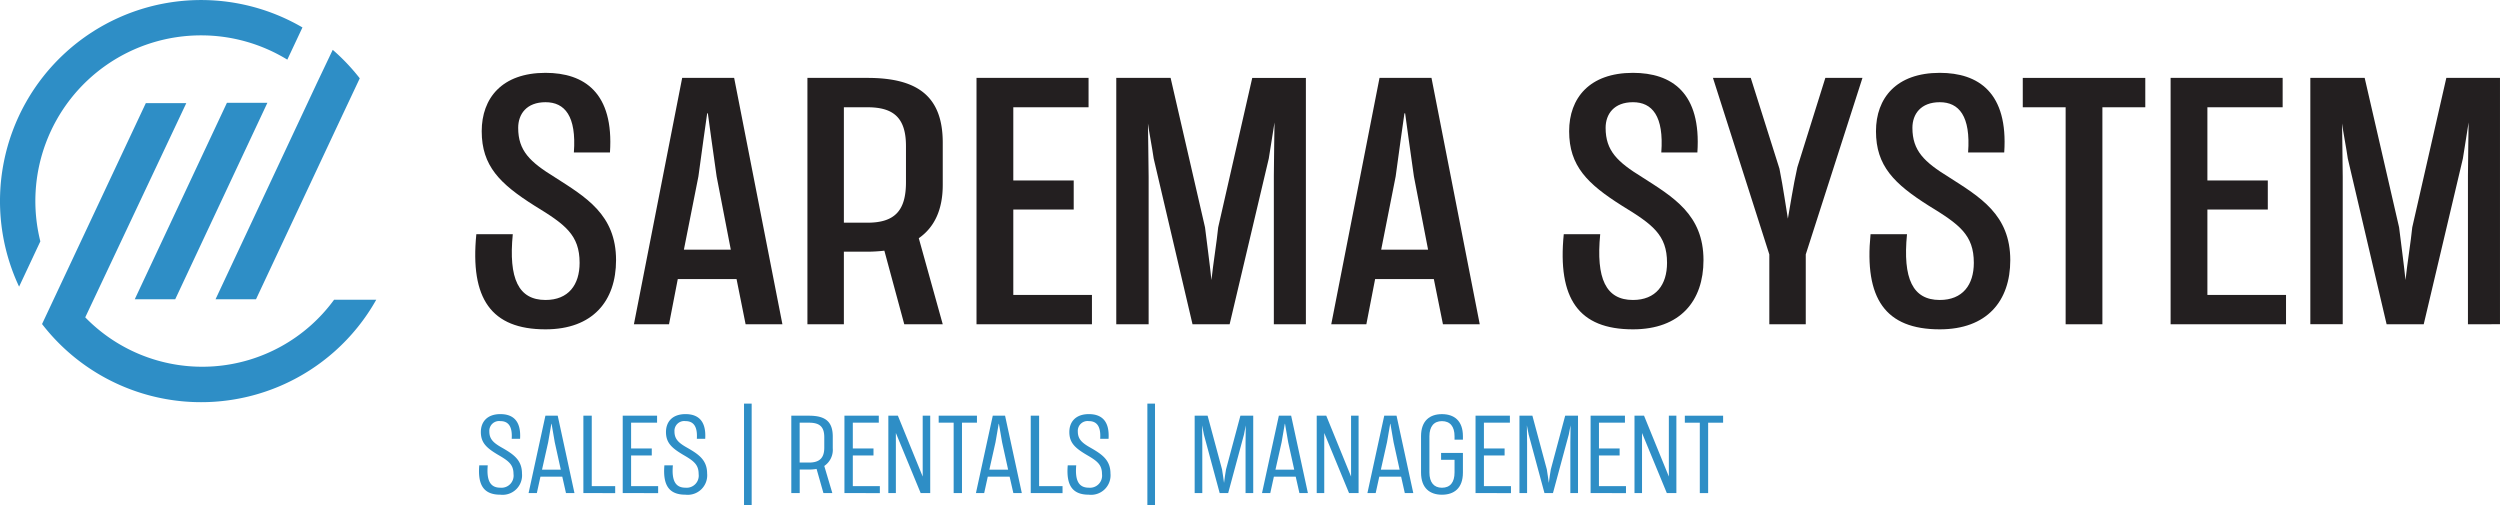 <svg xmlns="http://www.w3.org/2000/svg" width="400.812" height="80.994" viewBox="0 0 400.812 80.994">
  <g id="Group_292" data-name="Group 292" transform="translate(-97.234 -261.724)">
    <g id="Group_288" data-name="Group 288">
      <path id="Path_273" data-name="Path 273" d="M189.239,286.172c.433-5.843-1.46-8.062-4.544-8.062-3.031,0-4.383,1.894-4.383,4.112,0,3.679,1.893,5.465,5.843,7.9,4.978,3.192,9.848,6.006,9.848,13.311,0,6.547-3.733,11.092-11.308,11.092-8.711,0-12.121-4.924-11.092-15.258h5.843c-.7,7.142.919,10.551,5.249,10.551,3.679,0,5.464-2.436,5.464-5.952,0-4.492-2.327-6.169-7.2-9.145-5.573-3.517-8.495-6.385-8.495-11.958,0-5.3,3.247-9.36,10.227-9.36,6.222,0,10.983,3.192,10.335,12.769Z" fill="#231f20"/>
      <path id="Path_274" data-name="Path 274" d="M215.321,306.463H205.9l-1.406,7.25h-5.628l7.738-39.5h8.333l7.737,39.5h-5.9Zm-8.442-4.708H214.4l-2.273-11.741c-.379-2.543-1.407-10.119-1.407-10.119h-.108s-1.083,7.576-1.407,10.119Z" fill="#231f20"/>
      <path id="Path_275" data-name="Path 275" d="M226.684,313.713v-39.5h9.631c8.062,0,12.066,2.976,12.066,10.389v6.763c0,4-1.353,6.817-3.842,8.549l3.842,13.8h-6.169l-3.192-11.8a24.861,24.861,0,0,1-2.922.163h-3.57v11.633Zm15.8-28.569c0-4.545-2-6.222-6.168-6.222h-3.787v18.505h3.787c4.436,0,6.168-2,6.168-6.494Z" fill="#231f20"/>
      <path id="Path_276" data-name="Path 276" d="M253.793,313.713v-39.5h17.964v4.708H259.691v11.741h9.685v4.653h-9.685v13.69H272.3v4.707Z" fill="#231f20"/>
      <path id="Path_277" data-name="Path 277" d="M301.463,313.713V289.9c0-1.623.108-8.549.108-8.549l-.919,5.79-6.277,26.567h-5.952L282.2,287.146c-.215-1.569-.756-4.329-.92-5.627,0,.378.109,7.142.109,8.6v23.591H276.2v-39.5h8.711l5.519,23.969c.271,2.273.758,5.791,1.028,8.442.271-2.543.866-6.222,1.082-8.442L298,274.214h8.6v39.5Z" fill="#231f20"/>
      <path id="Path_278" data-name="Path 278" d="M327.112,306.463H317.7l-1.406,7.25h-5.627l7.738-39.5h8.332l7.737,39.5h-5.9Zm-8.441-4.708h7.521l-2.273-11.741c-.379-2.543-1.407-10.119-1.407-10.119H322.4s-1.083,7.576-1.408,10.119Z" fill="#231f20"/>
      <path id="Path_279" data-name="Path 279" d="M363.581,286.172c.433-5.843-1.461-8.062-4.545-8.062-3.03,0-4.382,1.894-4.382,4.112,0,3.679,1.893,5.465,5.843,7.9,4.978,3.192,9.848,6.006,9.848,13.311,0,6.547-3.733,11.092-11.309,11.092-8.712,0-12.12-4.924-11.092-15.258h5.843c-.7,7.142.92,10.551,5.249,10.551,3.679,0,5.465-2.436,5.465-5.952,0-4.492-2.327-6.169-7.2-9.145-5.573-3.517-8.495-6.385-8.495-11.958,0-5.3,3.246-9.36,10.226-9.36,6.222,0,10.984,3.192,10.334,12.769Z" fill="#231f20"/>
      <path id="Path_280" data-name="Path 280" d="M380.9,313.713v-11.2l-9.036-28.3h6.06l4.6,14.555c.648,3.247,1.082,6.493,1.352,8.008.271-1.461.865-5.357,1.515-8.224l4.491-14.339h5.951l-9.09,28.3v11.2Z" fill="#231f20"/>
      <path id="Path_281" data-name="Path 281" d="M412.769,286.172c.432-5.843-1.461-8.062-4.545-8.062-3.03,0-4.383,1.894-4.383,4.112,0,3.679,1.894,5.465,5.844,7.9,4.977,3.192,9.847,6.006,9.847,13.311,0,6.547-3.733,11.092-11.308,11.092-8.712,0-12.12-4.924-11.093-15.258h5.844c-.7,7.142.92,10.551,5.249,10.551,3.679,0,5.465-2.436,5.465-5.952,0-4.492-2.327-6.169-7.2-9.145C400.919,291.2,398,288.336,398,282.763c0-5.3,3.246-9.36,10.227-9.36,6.222,0,10.983,3.192,10.334,12.769Z" fill="#231f20"/>
      <path id="Path_282" data-name="Path 282" d="M428.407,313.713V278.922h-6.872v-4.708h19.642v4.708H434.3v34.791Z" fill="#231f20"/>
      <path id="Path_283" data-name="Path 283" d="M445.236,313.713v-39.5H463.2v4.708H451.134v11.741h9.685v4.653h-9.685v13.69H463.74v4.707Z" fill="#231f20"/>
      <path id="Path_284" data-name="Path 284" d="M492.906,313.713V289.9c0-1.623.108-8.549.108-8.549l-.919,5.79-6.277,26.567h-5.952l-6.222-26.567c-.217-1.569-.758-4.329-.92-5.627,0,.378.108,7.142.108,8.6v23.591h-5.194v-39.5h8.711l5.519,23.969c.271,2.273.757,5.791,1.029,8.442.27-2.543.865-6.222,1.082-8.442l5.465-23.969h8.6v39.5Z" fill="#231f20"/>
    </g>
    <g id="Group_289" data-name="Group 289">
      <path id="Path_285" data-name="Path 285" d="M179.273,332.077c.136-2.04-.578-2.839-1.819-2.839a1.571,1.571,0,0,0-1.768,1.649c0,1.275.7,1.87,2.125,2.668,1.733,1,3.11,1.921,3.11,4.081a3.122,3.122,0,0,1-3.467,3.4c-2.618,0-3.655-1.479-3.383-4.708h1.36c-.22,2.532.459,3.586,2.023,3.586a1.94,1.94,0,0,0,2.108-2.193c0-1.546-.833-2.125-2.5-3.093-1.8-1.072-2.736-1.905-2.736-3.638,0-1.6.985-2.873,3.127-2.873,1.955,0,3.348,1,3.162,3.961Z" fill="#2e8ec6"/>
      <path id="Path_286" data-name="Path 286" d="M187.381,338.145h-3.5l-.578,2.635h-1.325l2.7-12.409h1.972l2.686,12.409h-1.36Zm-3.247-1.122h3.009l-.969-4.4c-.119-.646-.509-2.958-.509-2.958h-.035s-.408,2.312-.509,2.958Z" fill="#2e8ec6"/>
      <path id="Path_287" data-name="Path 287" d="M190.764,340.78V328.371h1.343v11.287h3.757v1.122Z" fill="#2e8ec6"/>
      <path id="Path_288" data-name="Path 288" d="M197.071,340.78V328.371h5.508v1.122h-4.165v4.131h3.315v1.122h-3.315v4.912h4.335v1.122Z" fill="#2e8ec6"/>
      <path id="Path_289" data-name="Path 289" d="M208.955,332.077c.135-2.04-.578-2.839-1.82-2.839a1.57,1.57,0,0,0-1.767,1.649c0,1.275.7,1.87,2.125,2.668,1.733,1,3.11,1.921,3.11,4.081a3.122,3.122,0,0,1-3.468,3.4c-2.617,0-3.654-1.479-3.383-4.708h1.361c-.221,2.532.459,3.586,2.022,3.586a1.941,1.941,0,0,0,2.109-2.193c0-1.546-.833-2.125-2.5-3.093-1.8-1.072-2.737-1.905-2.737-3.638,0-1.6.986-2.873,3.127-2.873,1.955,0,3.349,1,3.162,3.961Z" fill="#2e8ec6"/>
      <path id="Path_290" data-name="Path 290" d="M216.519,342.718V326.433h1.225v16.285Z" fill="#2e8ec6"/>
      <path id="Path_291" data-name="Path 291" d="M224.1,340.78V328.371h2.839c2.651,0,3.808.97,3.808,3.349v1.87a3.127,3.127,0,0,1-1.361,2.839l1.292,4.351h-1.427l-1.1-3.876a7.048,7.048,0,0,1-1.241.1h-1.462v3.773Zm5.286-8.958c0-1.734-.8-2.329-2.447-2.329h-1.5v6.392h1.5c1.683,0,2.447-.731,2.447-2.38Z" fill="#2e8ec6"/>
      <path id="Path_292" data-name="Path 292" d="M232.618,340.78V328.371h5.508v1.122h-4.165v4.131h3.315v1.122h-3.315v4.912h4.334v1.122Z" fill="#2e8ec6"/>
      <path id="Path_293" data-name="Path 293" d="M244.841,340.78l-3.977-9.638v9.638h-1.207V328.371h1.53l3.978,9.758v-9.758h1.206V340.78Z" fill="#2e8ec6"/>
      <path id="Path_294" data-name="Path 294" d="M250.128,340.78V329.493h-2.4v-1.122h6.136v1.122h-2.4V340.78Z" fill="#2e8ec6"/>
      <path id="Path_295" data-name="Path 295" d="M259.1,338.145h-3.5l-.578,2.635H253.7l2.7-12.409h1.972l2.686,12.409H259.7Zm-3.247-1.122h3.009l-.969-4.4c-.119-.646-.51-2.958-.51-2.958h-.034s-.408,2.312-.51,2.958Z" fill="#2e8ec6"/>
      <path id="Path_296" data-name="Path 296" d="M262.487,340.78V328.371h1.343v11.287h3.756v1.122Z" fill="#2e8ec6"/>
      <path id="Path_297" data-name="Path 297" d="M273.622,332.077c.135-2.04-.578-2.839-1.82-2.839a1.57,1.57,0,0,0-1.767,1.649c0,1.275.7,1.87,2.125,2.668,1.733,1,3.11,1.921,3.11,4.081a3.122,3.122,0,0,1-3.468,3.4c-2.617,0-3.654-1.479-3.383-4.708h1.361c-.221,2.532.459,3.586,2.022,3.586a1.941,1.941,0,0,0,2.109-2.193c0-1.546-.833-2.125-2.5-3.093-1.8-1.072-2.737-1.905-2.737-3.638,0-1.6.986-2.873,3.127-2.873,1.955,0,3.349,1,3.162,3.961Z" fill="#2e8ec6"/>
      <path id="Path_298" data-name="Path 298" d="M281.186,342.718V326.433h1.225v16.285Z" fill="#2e8ec6"/>
      <path id="Path_299" data-name="Path 299" d="M296.928,340.78v-8.091c0-.34.034-2.771.034-2.771l-.289,1.479-2.533,9.383h-1.359l-2.533-9.383c-.068-.425-.221-1.105-.289-1.479,0,0,.034,2.567.034,2.856v8.006h-1.224V328.371h2.074l2.312,8.6c.085.579.237,1.462.323,2.176.067-.7.237-1.615.322-2.176l2.3-8.6h2.057V340.78Z" fill="#2e8ec6"/>
      <path id="Path_300" data-name="Path 300" d="M304.969,338.145h-3.5l-.578,2.635h-1.325l2.7-12.409h1.972l2.686,12.409h-1.36Zm-3.247-1.122h3.009l-.969-4.4c-.119-.646-.51-2.958-.51-2.958h-.034s-.408,2.312-.509,2.958Z" fill="#2e8ec6"/>
      <path id="Path_301" data-name="Path 301" d="M313.52,340.78l-3.977-9.638v9.638h-1.207V328.371h1.53l3.977,9.758v-9.758h1.206V340.78Z" fill="#2e8ec6"/>
      <path id="Path_302" data-name="Path 302" d="M321.867,338.145h-3.5l-.578,2.635h-1.326l2.7-12.409h1.971l2.687,12.409h-1.361Zm-3.247-1.122h3.008l-.968-4.4c-.119-.646-.51-2.958-.51-2.958h-.034s-.408,2.312-.51,2.958Z" fill="#2e8ec6"/>
      <path id="Path_303" data-name="Path 303" d="M330.434,335.442h-2.158v-1.1h3.5v3.144c0,2.533-1.444,3.553-3.365,3.553-1.9,0-3.349-1.02-3.349-3.553v-5.83c0-2.515,1.444-3.536,3.349-3.536,1.921,0,3.365,1.021,3.365,3.536v.561h-1.343v-.544c0-1.564-.7-2.431-2.022-2.431-1.292,0-2.006.867-2.006,2.431v5.8c0,1.581.714,2.447,2.006,2.447,1.326,0,2.022-.866,2.022-2.447Z" fill="#2e8ec6"/>
      <path id="Path_304" data-name="Path 304" d="M333.8,340.78V328.371h5.508v1.122h-4.165v4.131h3.316v1.122h-3.316v4.912h4.335v1.122Z" fill="#2e8ec6"/>
      <path id="Path_305" data-name="Path 305" d="M349,340.78v-8.091c0-.34.034-2.771.034-2.771l-.289,1.479-2.533,9.383h-1.36l-2.533-9.383c-.067-.425-.221-1.105-.289-1.479,0,0,.034,2.567.034,2.856v8.006h-1.224V328.371h2.075l2.311,8.6c.085.579.237,1.462.322,2.176.069-.7.239-1.615.324-2.176l2.3-8.6h2.056V340.78Z" fill="#2e8ec6"/>
      <path id="Path_306" data-name="Path 306" d="M352.246,340.78V328.371h5.507v1.122h-4.165v4.131H356.9v1.122h-3.316v4.912h4.335v1.122Z" fill="#2e8ec6"/>
      <path id="Path_307" data-name="Path 307" d="M364.468,340.78l-3.977-9.638v9.638h-1.207V328.371h1.53l3.978,9.758v-9.758H366V340.78Z" fill="#2e8ec6"/>
      <path id="Path_308" data-name="Path 308" d="M369.755,340.78V329.493h-2.4v-1.122h6.136v1.122h-2.4V340.78Z" fill="#2e8ec6"/>
    </g>
    <g id="Group_291" data-name="Group 291">
      <g id="Group_290" data-name="Group 290">
        <path id="Path_309" data-name="Path 309" d="M129.471,267.394a26.44,26.44,0,0,1,13.827,3.894l2.427-5.164a32.241,32.241,0,0,0-45.43,41.558l3.407-7.263a26.56,26.56,0,0,1,25.769-33.025Z" fill="#2e8ec6"/>
        <path id="Path_310" data-name="Path 310" d="M118.838,309.705h6.488l14.778-31.5h-6.488Z" fill="#2e8ec6"/>
        <path id="Path_311" data-name="Path 311" d="M150.8,309.774a26.171,26.171,0,0,1-39.9,2.829l16.2-34.34H120.61l-16.634,35.413a32.218,32.218,0,0,0,53.583-3.9Z" fill="#2e8ec6"/>
        <path id="Path_312" data-name="Path 312" d="M138.279,309.7l13.842-29.495,2.792-5.925a32.67,32.67,0,0,0-2.693-3.042q-.8-.8-1.643-1.522l-2.533,5.324L131.791,309.7Z" fill="#2e8ec6"/>
      </g>
    </g>
  </g>
</svg>
